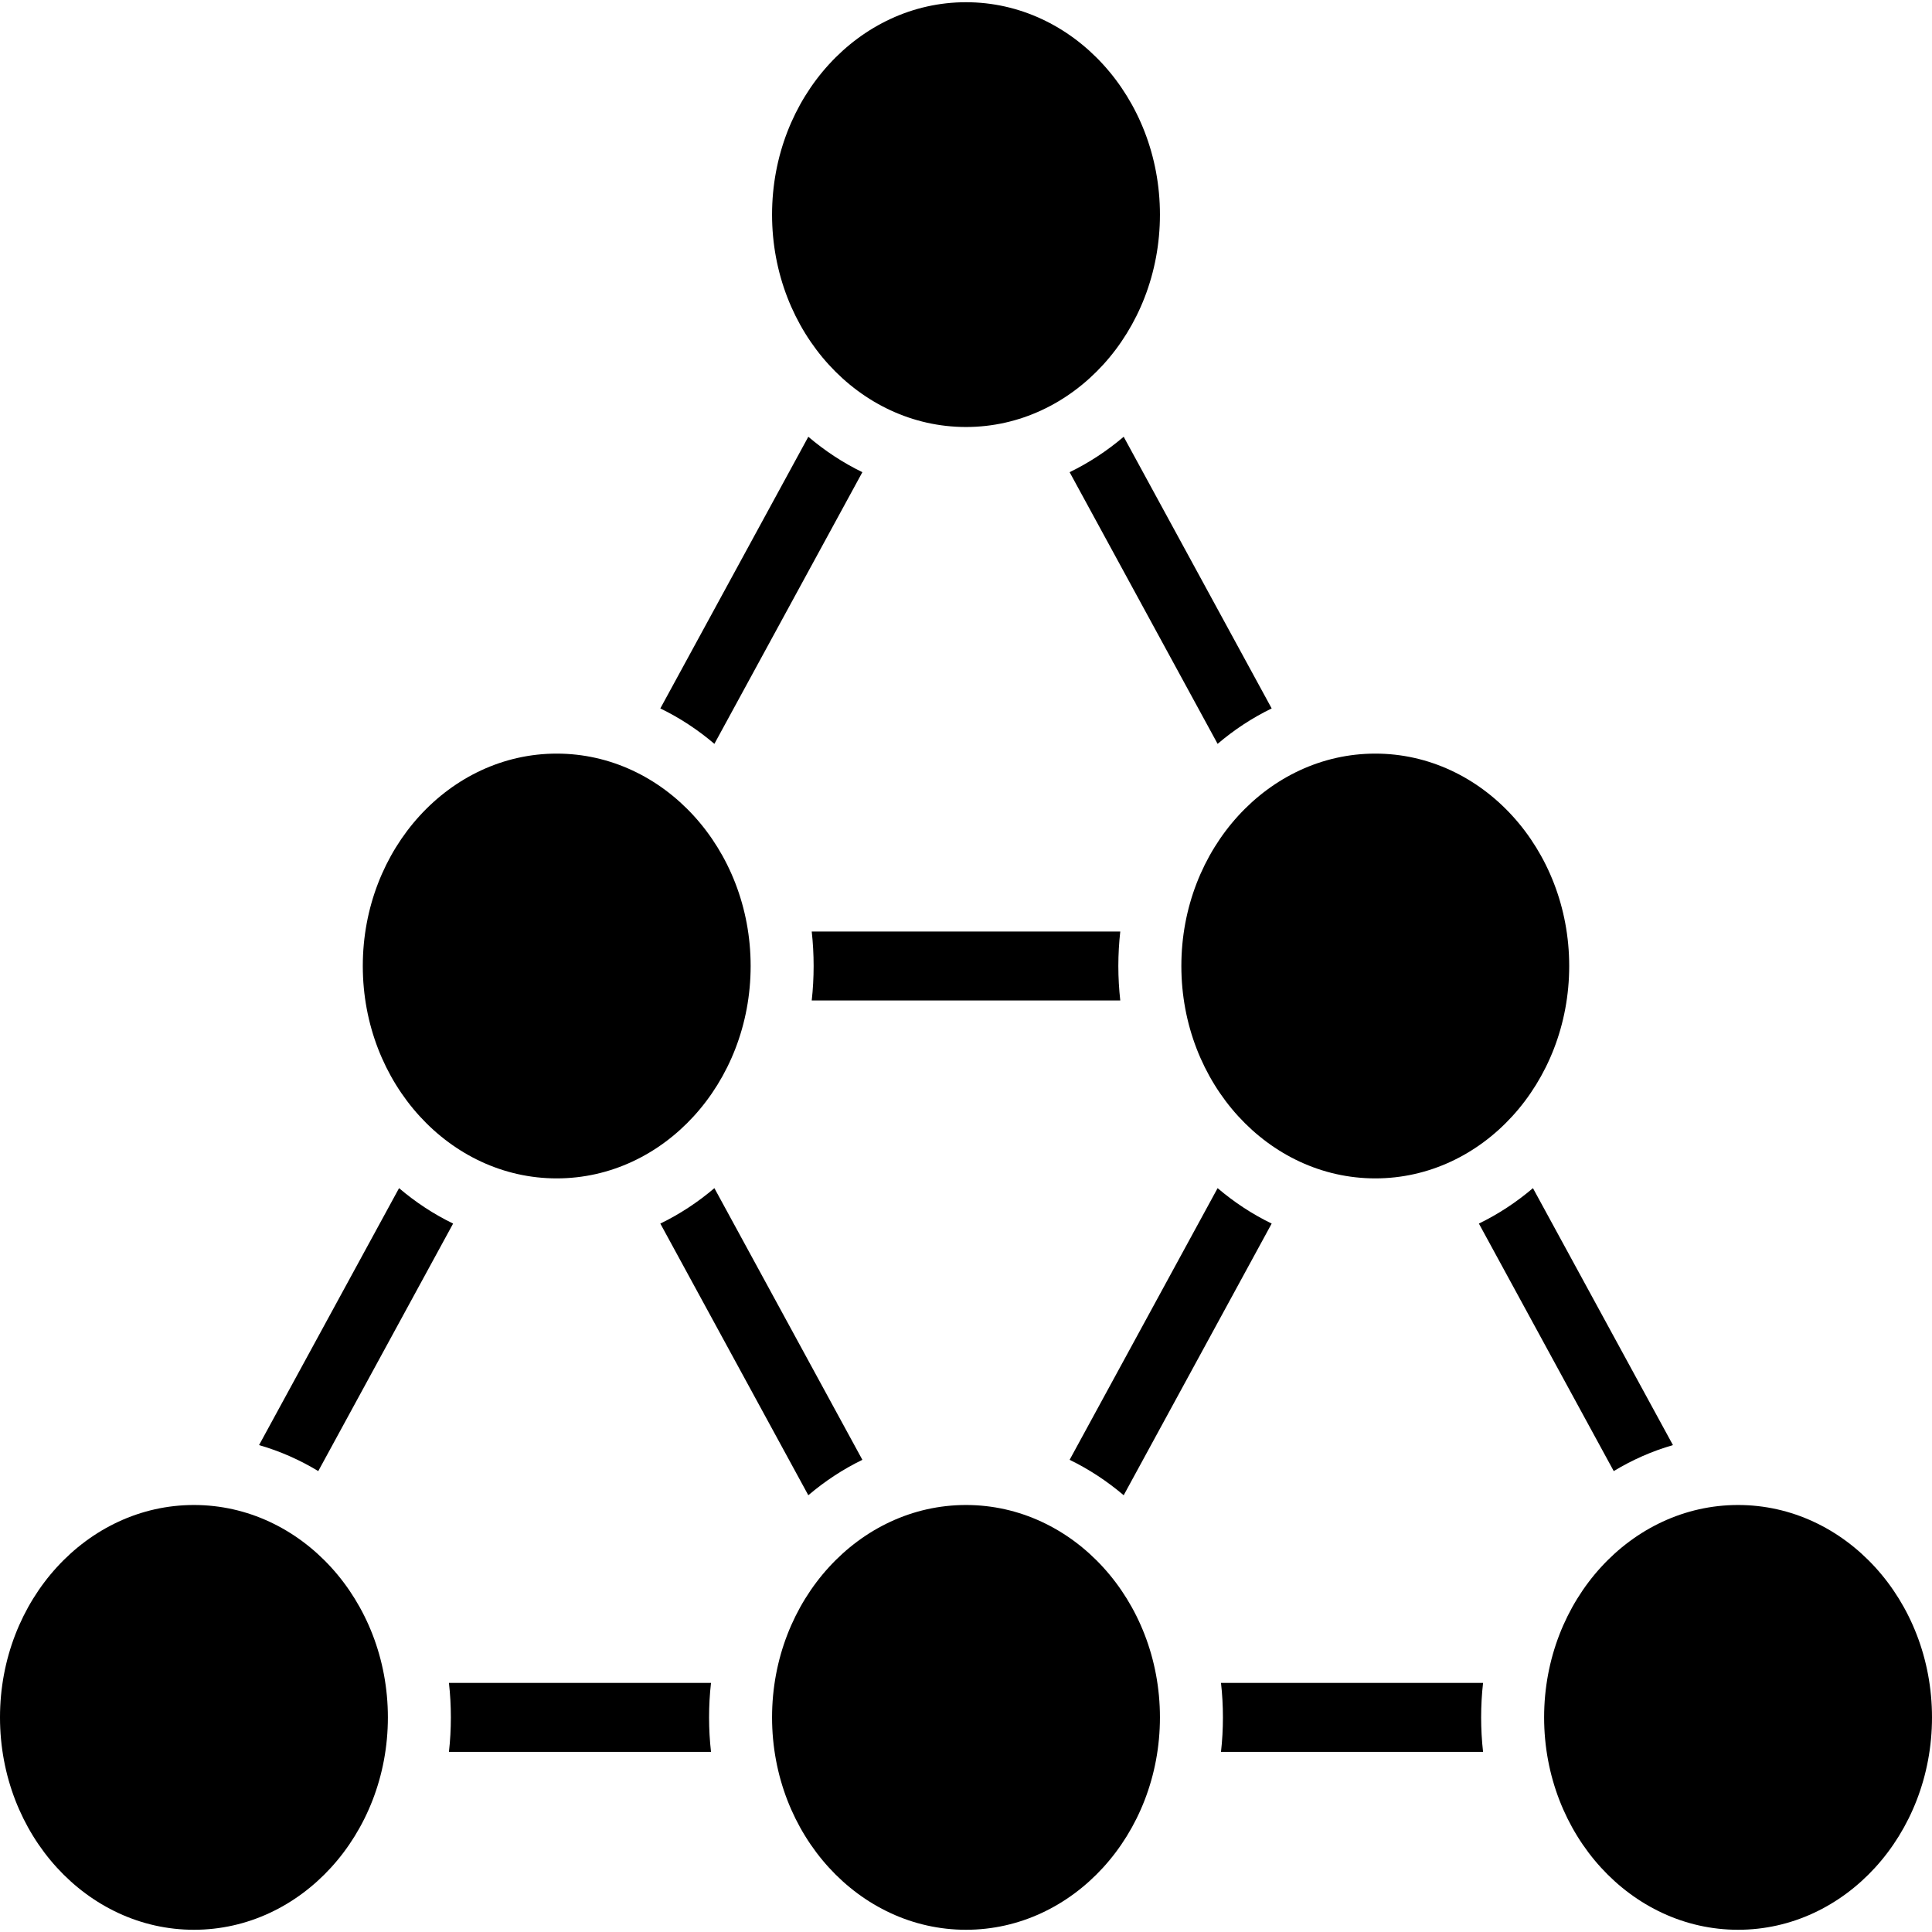 <svg width="60" height="60" viewBox="0 0 60 60" fill="none" xmlns="http://www.w3.org/2000/svg">
<g clip-path="url(#clip0_2227_27353)">
<path fill-rule="evenodd" clip-rule="evenodd" d="M13.942 52.264C13.982 52.614 14.002 52.972 14.002 53.335C14.002 53.697 13.982 54.055 13.942 54.406H22.081C22.041 54.055 22.021 53.697 22.021 53.335C22.021 52.972 22.041 52.614 22.081 52.264H13.942ZM37.919 52.264C37.959 52.614 37.979 52.972 37.979 53.335C37.979 53.697 37.959 54.055 37.919 54.406H46.058C46.018 54.055 45.998 53.697 45.998 53.335C45.998 52.972 46.018 52.614 46.058 52.264H37.919ZM22.186 36.899C21.673 37.336 21.11 37.707 20.507 37.999L25.103 46.436C25.617 45.999 26.18 45.628 26.782 45.336L22.186 36.899ZM37.814 36.899L33.218 45.336C33.82 45.628 34.383 45.999 34.897 46.436L39.493 37.999C38.89 37.707 38.327 37.336 37.814 36.899ZM12.393 36.899L8.045 44.879C8.694 45.065 9.311 45.339 9.884 45.686L14.072 37.999C13.469 37.707 12.906 37.336 12.393 36.899ZM47.607 36.899C47.094 37.336 46.531 37.707 45.928 37.999L50.116 45.686C50.69 45.339 51.306 45.065 51.955 44.879L47.607 36.899ZM34.791 28.929H25.209C25.248 29.28 25.268 29.637 25.268 30C25.268 30.363 25.248 30.72 25.209 31.071H34.791C34.752 30.72 34.731 30.363 34.731 30C34.731 29.637 34.752 29.28 34.791 28.929ZM25.103 13.564L20.507 22.001C21.11 22.293 21.673 22.664 22.186 23.101L26.782 14.664C26.18 14.372 25.617 14.001 25.103 13.564ZM34.897 13.564C34.383 14.001 33.82 14.372 33.218 14.664L37.814 23.101C38.327 22.664 38.89 22.293 39.493 22.001L34.897 13.564Z" fill="black"/>
<path fill-rule="evenodd" clip-rule="evenodd" d="M6.023 46.739C9.347 46.739 12.046 49.694 12.046 53.335C12.046 56.976 9.347 59.931 6.023 59.931C2.699 59.931 0 56.976 0 53.335C0 49.694 2.699 46.739 6.023 46.739ZM53.977 46.739C57.301 46.739 60 49.694 60 53.335C60 56.976 57.301 59.931 53.977 59.931C50.653 59.931 47.954 56.976 47.954 53.335C47.954 49.694 50.653 46.739 53.977 46.739ZM30 46.739C33.324 46.739 36.023 49.694 36.023 53.335C36.023 56.976 33.324 59.931 30 59.931C26.676 59.931 23.977 56.976 23.977 53.335C23.977 49.694 26.676 46.739 30 46.739ZM17.289 23.404C20.613 23.404 23.312 26.359 23.312 30C23.312 33.641 20.613 36.596 17.289 36.596C13.966 36.596 11.267 33.641 11.267 30C11.267 26.359 13.966 23.404 17.289 23.404ZM42.711 23.404C46.034 23.404 48.733 26.359 48.733 30C48.733 33.641 46.034 36.596 42.711 36.596C39.387 36.596 36.688 33.641 36.688 30C36.688 26.359 39.387 23.404 42.711 23.404ZM30 0.069C33.324 0.069 36.023 3.024 36.023 6.665C36.023 10.306 33.324 13.261 30 13.261C26.676 13.261 23.977 10.306 23.977 6.665C23.977 3.024 26.676 0.069 30 0.069Z" fill="black"/>
</g>
<defs>
<clipPath id="clip0_2227_27353">
<rect width="60" height="60" fill="white"/>
</clipPath>
</defs>
</svg>
